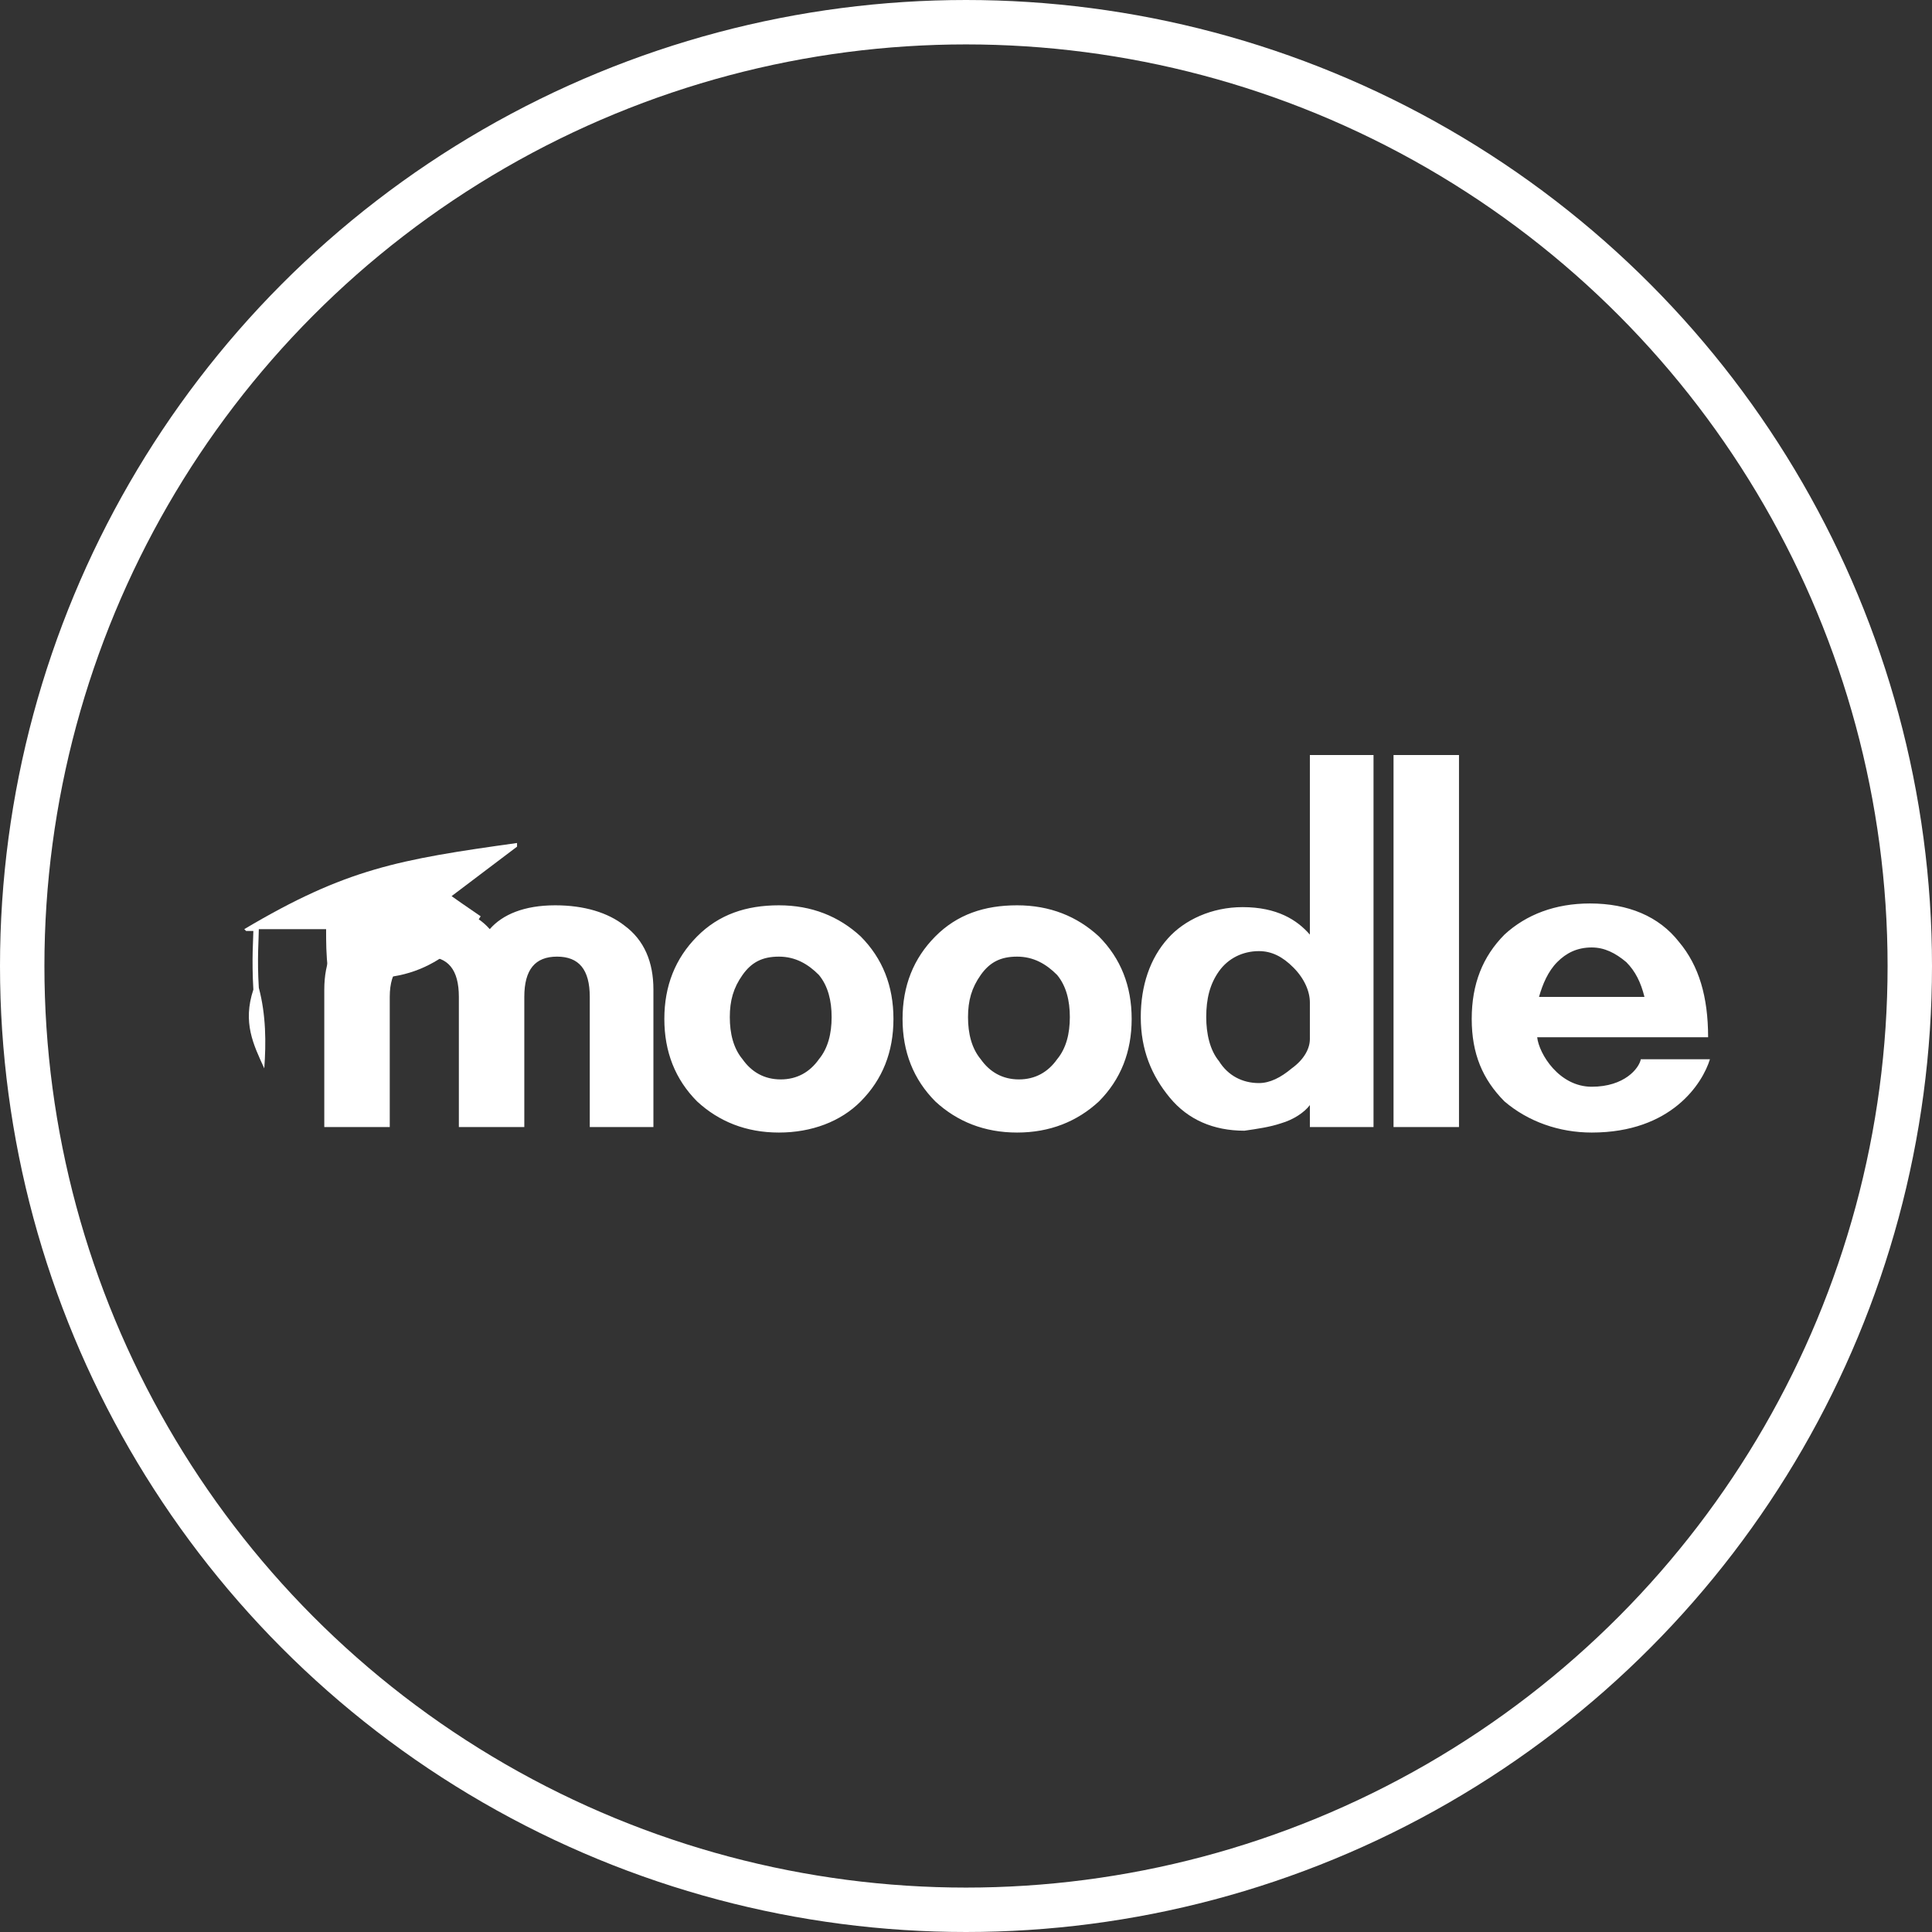 <?xml version="1.0" encoding="UTF-8"?>
<svg xmlns="http://www.w3.org/2000/svg" width="87" height="87" viewBox="0 0 87 87" fill="none">
  <rect x="0" y="0" width="87" height="87" fill="#333333" stroke="none"/>
  <circle cx="43.5" cy="43.5" r="42.5" stroke="white" stroke-width="2"></circle>
  <g clip-path="url(#clip0_2100_106)">
    <path d="M26.558 50.752V44.893C26.558 43.655 26.067 43.078 25.084 43.078C24.102 43.078 23.61 43.655 23.61 44.893V50.752H20.663V44.893C20.663 43.655 20.171 43.078 19.189 43.078C18.124 43.078 17.551 43.655 17.551 44.893V50.752H14.603V44.563C14.603 43.325 15.012 42.335 15.913 41.675C16.732 41.097 17.797 40.767 19.107 40.767C20.417 40.767 21.4 41.097 22.055 41.84C22.628 41.18 23.61 40.767 25.003 40.767C26.313 40.767 27.377 41.097 28.114 41.675C29.015 42.335 29.424 43.325 29.424 44.563V50.752H26.558ZM62.752 50.752V34H65.7V50.752H62.752ZM58.985 50.752V49.762C58.739 50.092 58.248 50.422 57.675 50.587C57.184 50.752 56.611 50.835 56.037 50.917C54.645 50.917 53.499 50.422 52.68 49.432C51.861 48.442 51.37 47.286 51.37 45.801C51.37 44.398 51.779 43.16 52.598 42.252C53.335 41.427 54.563 40.849 55.955 40.849C57.511 40.849 58.412 41.427 58.985 42.087V34H61.851V50.752H58.985ZM58.985 45.141C58.985 44.646 58.739 44.068 58.248 43.573C57.757 43.078 57.266 42.83 56.692 42.83C55.955 42.83 55.3 43.16 54.891 43.738C54.481 44.316 54.318 44.976 54.318 45.801C54.318 46.544 54.481 47.286 54.891 47.782C55.3 48.442 55.955 48.772 56.692 48.772C57.184 48.772 57.675 48.524 58.166 48.112C58.739 47.699 58.985 47.204 58.985 46.791V45.141ZM45.801 51C44.328 51 43.099 50.505 42.117 49.597C41.134 48.607 40.643 47.369 40.643 45.883C40.643 44.398 41.134 43.16 42.117 42.17C43.099 41.18 44.328 40.767 45.801 40.767C47.276 40.767 48.504 41.262 49.486 42.17C50.469 43.16 50.96 44.398 50.96 45.883C50.96 47.369 50.469 48.607 49.486 49.597C48.504 50.505 47.276 51 45.801 51ZM45.801 43.078C45.065 43.078 44.573 43.325 44.164 43.903C43.754 44.481 43.591 45.058 43.591 45.801C43.591 46.544 43.754 47.204 44.164 47.699C44.573 48.277 45.147 48.607 45.883 48.607C46.62 48.607 47.194 48.277 47.603 47.699C48.013 47.204 48.176 46.544 48.176 45.801C48.176 45.058 48.013 44.398 47.603 43.903C47.112 43.408 46.538 43.078 45.801 43.078ZM35.075 51C33.6 51 32.372 50.505 31.39 49.597C30.407 48.607 29.916 47.369 29.916 45.883C29.916 44.398 30.407 43.16 31.39 42.17C32.372 41.18 33.6 40.767 35.075 40.767C36.548 40.767 37.777 41.262 38.759 42.17C39.742 43.16 40.233 44.398 40.233 45.883C40.233 47.369 39.742 48.607 38.759 49.597C37.859 50.505 36.548 51 35.075 51ZM35.075 43.078C34.337 43.078 33.846 43.325 33.437 43.903C33.027 44.481 32.864 45.058 32.864 45.801C32.864 46.544 33.027 47.204 33.437 47.699C33.846 48.277 34.419 48.607 35.156 48.607C35.893 48.607 36.467 48.277 36.876 47.699C37.285 47.204 37.449 46.544 37.449 45.801C37.449 45.058 37.285 44.398 36.876 43.903C36.385 43.408 35.812 43.078 35.075 43.078ZM69.221 46.709C69.303 47.452 70.204 48.937 71.677 48.937C73.151 48.937 73.806 48.112 73.888 47.699H77C76.672 48.772 75.28 51 71.677 51C70.204 51 68.811 50.505 67.747 49.597C66.764 48.607 66.273 47.452 66.273 45.883C66.273 44.316 66.764 43.078 67.747 42.087C68.73 41.18 70.04 40.684 71.596 40.684C73.315 40.684 74.707 41.262 75.608 42.417C76.509 43.49 76.918 44.893 76.918 46.709H69.221ZM74.052 44.893C73.888 44.233 73.643 43.738 73.233 43.325C72.742 42.913 72.251 42.665 71.677 42.665C71.022 42.665 70.531 42.913 70.122 43.325C69.712 43.738 69.466 44.316 69.303 44.893H74.052Z" fill="white"></path>
    <path d="M20.335 40.354L23.283 38.126V37.961C17.96 38.704 15.586 39.116 11 41.84L11.082 41.922H11.409C11.409 42.252 11.328 43.16 11.409 44.563C10.918 46.048 11.409 47.039 11.901 48.111C11.983 46.956 11.983 45.718 11.655 44.48C11.573 43.16 11.655 42.252 11.655 41.84H14.685C14.685 42.417 14.685 42.995 14.767 43.655C17.469 44.645 20.171 43.655 21.645 41.262C21.154 40.932 20.335 40.354 20.335 40.354Z" fill="white"></path>
  </g>
  <defs>
    <clipPath id="clip0_2100_106">
      <rect width="66" height="17" fill="white" transform="translate(11 34)"></rect>
    </clipPath>
  </defs>
</svg>
